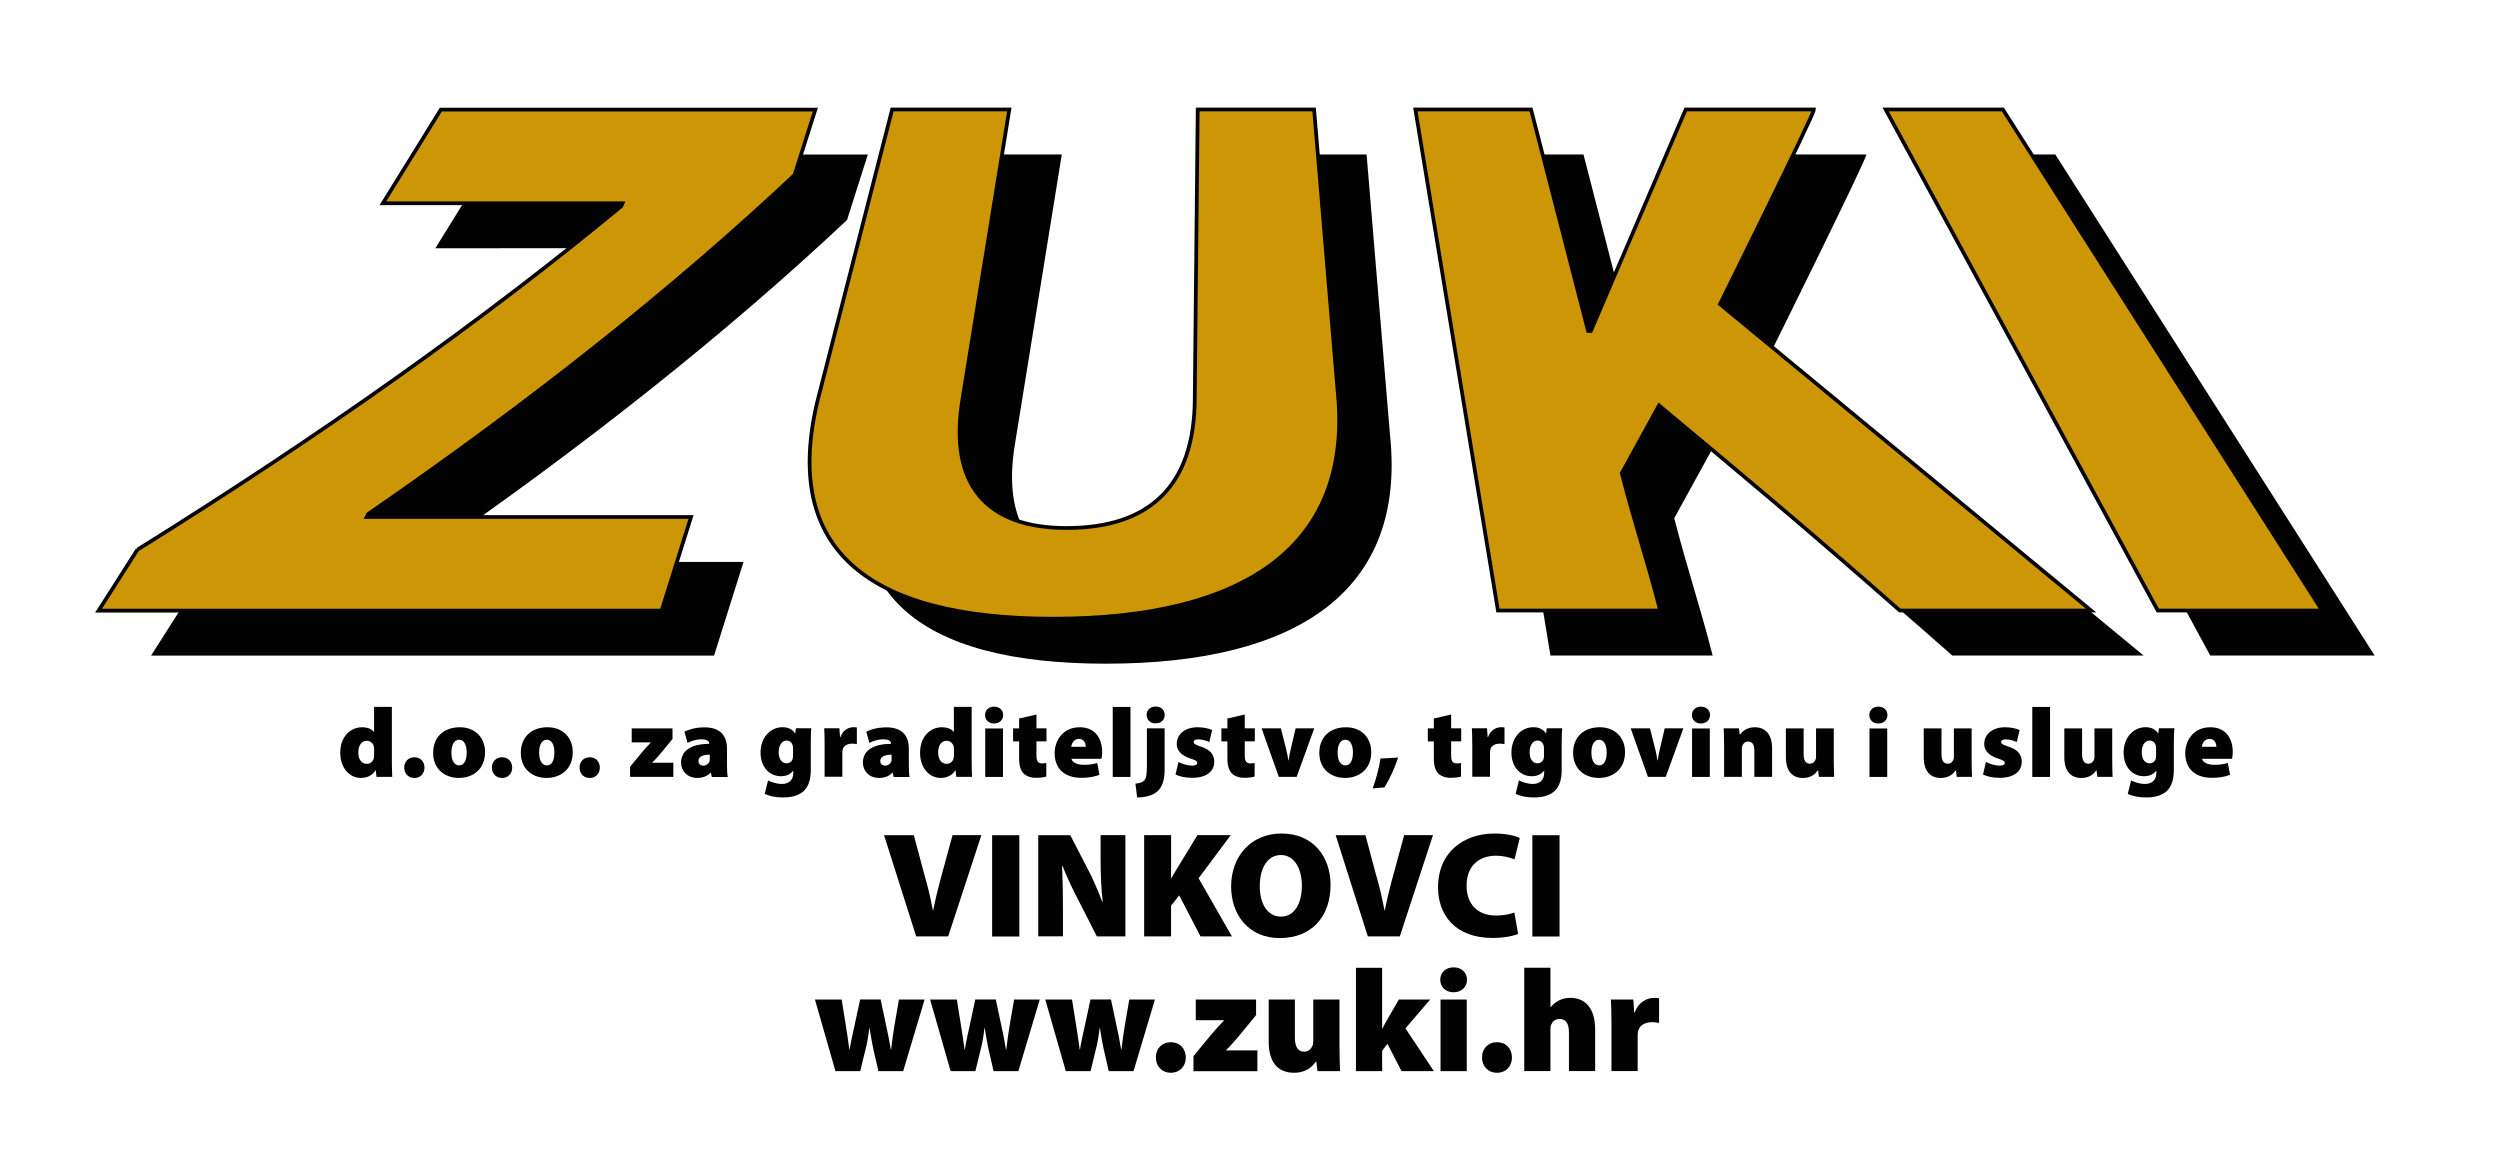 <?xml version="1.0" encoding="UTF-8" standalone="no"?>
<!-- Created with Inkscape (http://www.inkscape.org/) -->

<svg
   version="1.1"
   id="svg1"
   width="889.333"
   height="409.333"
   viewBox="0 0 889.333 409.333"
   xmlns="http://www.w3.org/2000/svg"
   xmlns:svg="http://www.w3.org/2000/svg">
  <defs
     id="defs1">
    <clipPath
       clipPathUnits="userSpaceOnUse"
       id="clipPath2">
      <path
         d="M 0,307 H 667 V 0 H 0 Z"
         transform="translate(-50.66,-148.345)"
         id="path2" />
    </clipPath>
    <clipPath
       clipPathUnits="userSpaceOnUse"
       id="clipPath4">
      <path
         d="M 0,307 H 667 V 0 H 0 Z"
         transform="translate(-283.286,-265.792)"
         id="path4" />
    </clipPath>
    <clipPath
       clipPathUnits="userSpaceOnUse"
       id="clipPath6">
      <path
         d="M 0,307 H 667 V 0 H 0 Z"
         transform="translate(-463.748,-265.792)"
         id="path6" />
    </clipPath>
    <clipPath
       clipPathUnits="userSpaceOnUse"
       id="clipPath8">
      <path
         d="M 0,307 H 667 V 0 H 0 Z"
         transform="translate(-548.358,-265.792)"
         id="path8" />
    </clipPath>
    <clipPath
       clipPathUnits="userSpaceOnUse"
       id="clipPath10">
      <path
         d="M 0,307 H 667 V 0 H 0 Z"
         transform="translate(-36.66,-160.345)"
         id="path10" />
    </clipPath>
    <clipPath
       clipPathUnits="userSpaceOnUse"
       id="clipPath12">
      <path
         d="M 0,307 H 667 V 0 H 0 Z"
         transform="translate(-269.286,-277.792)"
         id="path12" />
    </clipPath>
    <clipPath
       clipPathUnits="userSpaceOnUse"
       id="clipPath14">
      <path
         d="M 0,307 H 667 V 0 H 0 Z"
         transform="translate(-449.748,-277.792)"
         id="path14" />
    </clipPath>
    <clipPath
       clipPathUnits="userSpaceOnUse"
       id="clipPath16">
      <path
         d="M 0,307 H 667 V 0 H 0 Z"
         transform="translate(-534.358,-277.792)"
         id="path16" />
    </clipPath>
    <clipPath
       clipPathUnits="userSpaceOnUse"
       id="clipPath18">
      <path
         d="M 0,307 H 667 V 0 H 0 Z"
         transform="translate(-99.813,-107.105)"
         id="path18" />
    </clipPath>
    <clipPath
       clipPathUnits="userSpaceOnUse"
       id="clipPath20">
      <path
         d="M 0,307 H 667 V 0 H 0 Z"
         transform="translate(-107.846,-102.205)"
         id="path20" />
    </clipPath>
    <clipPath
       clipPathUnits="userSpaceOnUse"
       id="clipPath22">
      <path
         d="M 0,307 H 667 V 0 H 0 Z"
         transform="translate(-120.44,-106.215)"
         id="path22" />
    </clipPath>
    <clipPath
       clipPathUnits="userSpaceOnUse"
       id="clipPath24">
      <path
         d="M 0,307 H 667 V 0 H 0 Z"
         transform="translate(-131.242,-102.205)"
         id="path24" />
    </clipPath>
    <clipPath
       clipPathUnits="userSpaceOnUse"
       id="clipPath26">
      <path
         d="M 0,307 H 667 V 0 H 0 Z"
         transform="translate(-143.837,-106.215)"
         id="path26" />
    </clipPath>
    <clipPath
       clipPathUnits="userSpaceOnUse"
       id="clipPath28">
      <path
         d="M 0,307 H 667 V 0 H 0 Z"
         transform="translate(-154.627,-102.205)"
         id="path28" />
    </clipPath>
    <clipPath
       clipPathUnits="userSpaceOnUse"
       id="clipPath30">
      <path
         d="M 0,307 H 667 V 0 H 0 Z"
         transform="translate(-168.111,-102.443)"
         id="path30" />
    </clipPath>
    <clipPath
       clipPathUnits="userSpaceOnUse"
       id="clipPath32">
      <path
         d="M 0,307 H 667 V 0 H 0 Z"
         transform="translate(-189.365,-105.651)"
         id="path32" />
    </clipPath>
    <clipPath
       clipPathUnits="userSpaceOnUse"
       id="clipPath34">
      <path
         d="M 0,307 H 667 V 0 H 0 Z"
         transform="translate(-211.584,-107.343)"
         id="path34" />
    </clipPath>
    <clipPath
       clipPathUnits="userSpaceOnUse"
       id="clipPath36">
      <path
         d="M 0,307 H 667 V 0 H 0 Z"
         transform="translate(-220.005,-108.321)"
         id="path36" />
    </clipPath>
    <clipPath
       clipPathUnits="userSpaceOnUse"
       id="clipPath38">
      <path
         d="M 0,307 H 667 V 0 H 0 Z"
         transform="translate(-237.876,-105.651)"
         id="path38" />
    </clipPath>
    <clipPath
       clipPathUnits="userSpaceOnUse"
       id="clipPath40">
      <path
         d="M 0,307 H 667 V 0 H 0 Z"
         transform="translate(-254.506,-107.105)"
         id="path40" />
    </clipPath>
    <clipPath
       clipPathUnits="userSpaceOnUse"
       id="clipPath42">
      <path
         d="M 0,307 H 667 V 0 H 0 Z"
         id="path42" />
    </clipPath>
    <clipPath
       clipPathUnits="userSpaceOnUse"
       id="clipPath44">
      <path
         d="M 0,307 H 667 V 0 H 0 Z"
         transform="translate(-276.524,-116.366)"
         id="path44" />
    </clipPath>
    <clipPath
       clipPathUnits="userSpaceOnUse"
       id="clipPath46">
      <path
         d="M 0,307 H 667 V 0 H 0 Z"
         transform="translate(-289.683,-107.757)"
         id="path46" />
    </clipPath>
    <clipPath
       clipPathUnits="userSpaceOnUse"
       id="clipPath48">
      <path
         d="M 0,307 H 667 V 0 H 0 Z"
         id="path48" />
    </clipPath>
    <clipPath
       clipPathUnits="userSpaceOnUse"
       id="clipPath50">
      <path
         d="M 0,307 H 667 V 0 H 0 Z"
         transform="translate(-310.736,-116.266)"
         id="path50" />
    </clipPath>
    <clipPath
       clipPathUnits="userSpaceOnUse"
       id="clipPath52">
      <path
         d="M 0,307 H 667 V 0 H 0 Z"
         transform="translate(-314.42,-103.709)"
         id="path52" />
    </clipPath>
    <clipPath
       clipPathUnits="userSpaceOnUse"
       id="clipPath54">
      <path
         d="M 0,307 H 667 V 0 H 0 Z"
         transform="translate(-332.103,-116.366)"
         id="path54" />
    </clipPath>
    <clipPath
       clipPathUnits="userSpaceOnUse"
       id="clipPath56">
      <path
         d="M 0,307 H 667 V 0 H 0 Z"
         transform="translate(-341.74,-112.682)"
         id="path56" />
    </clipPath>
    <clipPath
       clipPathUnits="userSpaceOnUse"
       id="clipPath58">
      <path
         d="M 0,307 H 667 V 0 H 0 Z"
         transform="translate(-356.878,-106.215)"
         id="path58" />
    </clipPath>
    <clipPath
       clipPathUnits="userSpaceOnUse"
       id="clipPath60">
      <path
         d="M 0,307 H 667 V 0 H 0 Z"
         transform="translate(-366.239,-96.653)"
         id="path60" />
    </clipPath>
    <clipPath
       clipPathUnits="userSpaceOnUse"
       id="clipPath62">
      <path
         d="M 0,307 H 667 V 0 H 0 Z"
         transform="translate(-387.168,-116.366)"
         id="path62" />
    </clipPath>
    <clipPath
       clipPathUnits="userSpaceOnUse"
       id="clipPath64">
      <path
         d="M 0,307 H 667 V 0 H 0 Z"
         transform="translate(-392.794,-108.321)"
         id="path64" />
    </clipPath>
    <clipPath
       clipPathUnits="userSpaceOnUse"
       id="clipPath66">
      <path
         d="M 0,307 H 667 V 0 H 0 Z"
         transform="translate(-411.931,-107.343)"
         id="path66" />
    </clipPath>
    <clipPath
       clipPathUnits="userSpaceOnUse"
       id="clipPath68">
      <path
         d="M 0,307 H 667 V 0 H 0 Z"
         transform="translate(-424.588,-106.215)"
         id="path68" />
    </clipPath>
    <clipPath
       clipPathUnits="userSpaceOnUse"
       id="clipPath70">
      <path
         d="M 0,307 H 667 V 0 H 0 Z"
         transform="translate(-440.215,-112.682)"
         id="path70" />
    </clipPath>
    <clipPath
       clipPathUnits="userSpaceOnUse"
       id="clipPath72">
      <path
         d="M 0,307 H 667 V 0 H 0 Z"
         id="path72" />
    </clipPath>
    <clipPath
       clipPathUnits="userSpaceOnUse"
       id="clipPath74">
      <path
         d="M 0,307 H 667 V 0 H 0 Z"
         transform="translate(-459.978,-108.283)"
         id="path74" />
    </clipPath>
    <clipPath
       clipPathUnits="userSpaceOnUse"
       id="clipPath76">
      <path
         d="M 0,307 H 667 V 0 H 0 Z"
         transform="translate(-489.252,-104.16)"
         id="path76" />
    </clipPath>
    <clipPath
       clipPathUnits="userSpaceOnUse"
       id="clipPath78">
      <path
         d="M 0,307 H 667 V 0 H 0 Z"
         id="path78" />
    </clipPath>
    <clipPath
       clipPathUnits="userSpaceOnUse"
       id="clipPath80">
      <path
         d="M 0,307 H 667 V 0 H 0 Z"
         transform="translate(-526.033,-104.16)"
         id="path80" />
    </clipPath>
    <clipPath
       clipPathUnits="userSpaceOnUse"
       id="clipPath82">
      <path
         d="M 0,307 H 667 V 0 H 0 Z"
         transform="translate(-529.855,-103.709)"
         id="path82" />
    </clipPath>
    <clipPath
       clipPathUnits="userSpaceOnUse"
       id="clipPath84">
      <path
         d="M 0,307 H 667 V 0 H 0 Z"
         id="path84" />
    </clipPath>
    <clipPath
       clipPathUnits="userSpaceOnUse"
       id="clipPath86">
      <path
         d="M 0,307 H 667 V 0 H 0 Z"
         transform="translate(-563.541,-104.16)"
         id="path86" />
    </clipPath>
    <clipPath
       clipPathUnits="userSpaceOnUse"
       id="clipPath88">
      <path
         d="M 0,307 H 667 V 0 H 0 Z"
         transform="translate(-575.245,-107.343)"
         id="path88" />
    </clipPath>
    <clipPath
       clipPathUnits="userSpaceOnUse"
       id="clipPath90">
      <path
         d="M 0,307 H 667 V 0 H 0 Z"
         transform="translate(-591.324,-107.757)"
         id="path90" />
    </clipPath>
    <clipPath
       clipPathUnits="userSpaceOnUse"
       id="clipPath92">
      <path
         d="M 0,307 H 667 V 0 H 0 Z"
         transform="translate(-244.442,-57.153)"
         id="path92" />
    </clipPath>
    <clipPath
       clipPathUnits="userSpaceOnUse"
       id="clipPath94">
      <path
         d="M 0,307 H 667 V 0 H 0 Z"
         id="path94" />
    </clipPath>
    <clipPath
       clipPathUnits="userSpaceOnUse"
       id="clipPath96">
      <path
         d="M 0,307 H 667 V 0 H 0 Z"
         transform="translate(-277,-57.153)"
         id="path96" />
    </clipPath>
    <clipPath
       clipPathUnits="userSpaceOnUse"
       id="clipPath98">
      <path
         d="M 0,307 H 667 V 0 H 0 Z"
         transform="translate(-305.272,-84.184)"
         id="path98" />
    </clipPath>
    <clipPath
       clipPathUnits="userSpaceOnUse"
       id="clipPath100">
      <path
         d="M 0,307 H 667 V 0 H 0 Z"
         transform="translate(-336.113,-70.625)"
         id="path100" />
    </clipPath>
    <clipPath
       clipPathUnits="userSpaceOnUse"
       id="clipPath102">
      <path
         d="M 0,307 H 667 V 0 H 0 Z"
         transform="translate(-364.936,-57.153)"
         id="path102" />
    </clipPath>
    <clipPath
       clipPathUnits="userSpaceOnUse"
       id="clipPath104">
      <path
         d="M 0,307 H 667 V 0 H 0 Z"
         transform="translate(-405.038,-57.83)"
         id="path104" />
    </clipPath>
    <clipPath
       clipPathUnits="userSpaceOnUse"
       id="clipPath106">
      <path
         d="M 0,307 H 667 V 0 H 0 Z"
         id="path106" />
    </clipPath>
    <clipPath
       clipPathUnits="userSpaceOnUse"
       id="clipPath108">
      <path
         d="M 0,307 H 667 V 0 H 0 Z"
         transform="translate(-224.555,-40.335)"
         id="path108" />
    </clipPath>
    <clipPath
       clipPathUnits="userSpaceOnUse"
       id="clipPath110">
      <path
         d="M 0,307 H 667 V 0 H 0 Z"
         transform="translate(-255.283,-40.335)"
         id="path110" />
    </clipPath>
    <clipPath
       clipPathUnits="userSpaceOnUse"
       id="clipPath112">
      <path
         d="M 0,307 H 667 V 0 H 0 Z"
         transform="translate(-286.011,-40.335)"
         id="path112" />
    </clipPath>
    <clipPath
       clipPathUnits="userSpaceOnUse"
       id="clipPath114">
      <path
         d="M 0,307 H 667 V 0 H 0 Z"
         transform="translate(-308.38,-24.871)"
         id="path114" />
    </clipPath>
    <clipPath
       clipPathUnits="userSpaceOnUse"
       id="clipPath116">
      <path
         d="M 0,307 H 667 V 0 H 0 Z"
         transform="translate(-318.405,-25.222)"
         id="path116" />
    </clipPath>
    <clipPath
       clipPathUnits="userSpaceOnUse"
       id="clipPath118">
      <path
         d="M 0,307 H 667 V 0 H 0 Z"
         transform="translate(-357.379,-27.741)"
         id="path118" />
    </clipPath>
    <clipPath
       clipPathUnits="userSpaceOnUse"
       id="clipPath120">
      <path
         d="M 0,307 H 667 V 0 H 0 Z"
         transform="translate(-368.758,-32.566)"
         id="path120" />
    </clipPath>
    <clipPath
       clipPathUnits="userSpaceOnUse"
       id="clipPath122">
      <path
         d="M 0,307 H 667 V 0 H 0 Z"
         transform="translate(-384.335,-21.212)"
         id="path122" />
    </clipPath>
    <clipPath
       clipPathUnits="userSpaceOnUse"
       id="clipPath124">
      <path
         d="M 0,307 H 667 V 0 H 0 Z"
         transform="translate(-395.401,-24.871)"
         id="path124" />
    </clipPath>
    <clipPath
       clipPathUnits="userSpaceOnUse"
       id="clipPath126">
      <path
         d="M 0,307 H 667 V 0 H 0 Z"
         transform="translate(-406.667,-48.807)"
         id="path126" />
    </clipPath>
    <clipPath
       clipPathUnits="userSpaceOnUse"
       id="clipPath128">
      <path
         d="M 0,307 H 667 V 0 H 0 Z"
         transform="translate(-429.939,-33.882)"
         id="path128" />
    </clipPath>
  </defs>
  <g
     id="layer-MC0">
    <path
       id="path1"
       d="m 0,0 c 49.081,30.552 92.12,61.104 129.118,91.656 0.116,0.265 0.232,0.529 0.349,0.794 H 65.512 c 5.156,8.332 10.312,16.665 15.469,24.997 h 99.938 c -1.848,-5.82 -3.696,-11.639 -5.544,-17.459 C 143.282,69.833 105.355,39.678 61.595,9.523 61.46,9.259 61.324,8.994 61.189,8.729 h 86.559 c -2.62,-8.332 -5.241,-16.664 -7.861,-24.996 H -10.367 C -6.912,-10.845 -3.456,-5.423 0,0"
       style="fill:#020203;fill-opacity:1;fill-rule:nonzero;stroke:none"
       transform="matrix(1.333,0,0,-1.333,67.546,211.541)"
       clip-path="url(#clipPath2)" />
    <path
       id="path3"
       d="m 0,0 c -4.149,-25.658 -8.299,-51.317 -12.448,-76.975 -3.933,-23.013 6.205,-34.719 27.715,-34.718 22.047,0 34.198,11.11 34.226,34.718 0.261,25.658 0.522,51.317 0.783,76.975 10.355,0 20.71,0 31.065,0 2.086,-24.997 4.173,-49.994 6.26,-74.992 4.324,-41.264 -24.384,-60.904 -75.871,-60.904 -49.691,0 -73.851,18.648 -62.094,61.301 C -44,-49.73 -37.635,-24.865 -31.27,0 Z"
       style="fill:#020203;fill-opacity:1;fill-rule:nonzero;stroke:none"
       transform="matrix(1.333,0,0,-1.333,377.715,54.945)"
       clip-path="url(#clipPath4)" />
    <path
       id="path5"
       d="m 0,0 h 34.216 c -0.059,-1.549 -25.07,-51.938 -25.07,-51.938 1.296,-1.024 99.031,-81.776 99.031,-81.776 H 57.137 C 33.163,-112.585 15.04,-97.43 -7.124,-78.983 l -9.938,-18.086 c 3.751,-14.549 6.502,-22.097 10.253,-36.645 H -50.107 C -57.453,-89.143 -64.798,-44.571 -72.143,0 h 30.86 c 5.08,-19.707 10.161,-39.413 15.242,-59.12 0.241,0 0.481,0 0.722,0 z"
       style="fill:#020203;fill-opacity:1;fill-rule:nonzero;stroke:none"
       transform="matrix(1.333,0,0,-1.333,618.33,54.945)"
       clip-path="url(#clipPath6)" />
    <path
       id="path7"
       d="M 0,0 C 28.406,-44.571 56.811,-89.143 85.217,-133.714 H 41.347 C 17.142,-89.143 -7.062,-44.571 -31.267,0 Z"
       style="fill:#020203;fill-opacity:1;fill-rule:nonzero;stroke:none"
       transform="matrix(1.333,0,0,-1.333,731.143,54.945)"
       clip-path="url(#clipPath8)" />
    <path
       id="path9"
       d="m 0,0 c 49.081,30.552 92.12,61.104 129.118,91.656 0.116,0.265 0.232,0.529 0.349,0.794 H 65.512 c 5.156,8.332 10.312,16.665 15.469,24.997 h 99.938 c -1.848,-5.82 -3.696,-11.639 -5.544,-17.459 C 143.282,69.833 105.355,39.678 61.595,9.523 61.46,9.259 61.324,8.994 61.189,8.729 h 86.559 c -2.62,-8.332 -5.241,-16.664 -7.861,-24.996 H -10.367 C -6.912,-10.845 -3.456,-5.423 0,0"
       style="fill:#cc9606;fill-opacity:1;fill-rule:nonzero;stroke:#020203;stroke-width:1;stroke-linecap:butt;stroke-linejoin:miter;stroke-miterlimit:10;stroke-dasharray:none;stroke-opacity:1"
       transform="matrix(1.333,0,0,-1.333,48.88,195.541)"
       clip-path="url(#clipPath10)" />
    <path
       id="path11"
       d="m 0,0 c -4.149,-25.658 -8.299,-51.317 -12.448,-76.975 -3.933,-23.013 6.205,-34.719 27.715,-34.718 22.047,0 34.198,11.11 34.226,34.718 0.261,25.658 0.522,51.317 0.783,76.975 10.355,0 20.71,0 31.065,0 2.086,-24.997 4.173,-49.994 6.26,-74.992 4.324,-41.264 -24.384,-60.904 -75.871,-60.904 -49.691,0 -73.851,18.648 -62.094,61.301 C -44,-49.73 -37.635,-24.865 -31.27,0 Z"
       style="fill:#cc9606;fill-opacity:1;fill-rule:nonzero;stroke:#020203;stroke-width:1;stroke-linecap:butt;stroke-linejoin:miter;stroke-miterlimit:10;stroke-dasharray:none;stroke-opacity:1"
       transform="matrix(1.333,0,0,-1.333,359.048,38.945)"
       clip-path="url(#clipPath12)" />
    <path
       id="path13"
       d="m 0,0 h 34.216 c -0.059,-1.549 -25.07,-51.938 -25.07,-51.938 1.296,-1.024 99.031,-81.776 99.031,-81.776 H 57.136 c -23.973,21.129 -42.096,36.284 -64.26,54.731 l -9.938,-18.086 c 3.751,-14.549 6.502,-22.097 10.253,-36.645 H -50.107 C -57.453,-89.143 -64.798,-44.571 -72.143,0 h 30.86 c 5.08,-19.707 10.161,-39.413 15.242,-59.12 0.241,0 0.481,0 0.722,0 z"
       style="fill:#cc9606;fill-opacity:1;fill-rule:nonzero;stroke:#020203;stroke-width:1;stroke-linecap:butt;stroke-linejoin:miter;stroke-miterlimit:10;stroke-dasharray:none;stroke-opacity:1"
       transform="matrix(1.333,0,0,-1.333,599.663,38.945)"
       clip-path="url(#clipPath14)" />
    <path
       id="path15"
       d="M 0,0 C 28.406,-44.571 56.811,-89.143 85.217,-133.714 H 41.347 C 17.142,-89.143 -7.062,-44.571 -31.267,0 Z"
       style="fill:#cc9606;fill-opacity:1;fill-rule:nonzero;stroke:#020203;stroke-width:1;stroke-linecap:butt;stroke-linejoin:miter;stroke-miterlimit:10;stroke-dasharray:none;stroke-opacity:1"
       transform="matrix(1.333,0,0,-1.333,712.477,38.945)"
       clip-path="url(#clipPath16)" />
    <path
       id="path17"
       d="m 0,0 c 0,0.188 0,0.388 -0.025,0.602 -0.188,0.889 -0.89,1.654 -1.892,1.654 -1.579,0 -2.294,-1.416 -2.294,-3.133 0,-1.968 0.978,-3.02 2.294,-3.02 0.952,0 1.679,0.689 1.842,1.554 C -0.025,-2.08 0,-1.767 0,-1.479 Z M 4.737,11.316 V -3.258 c 0,-1.604 0.05,-3.234 0.1,-4.111 H 0.627 L 0.439,-5.602 H 0.388 c -0.864,-1.478 -2.418,-2.055 -3.922,-2.055 -2.995,0 -5.501,2.607 -5.501,6.68 -0.026,4.336 2.731,6.842 5.789,6.842 1.416,0 2.607,-0.426 3.183,-1.241 h 0.05 v 6.68 h 4.75 z"
       style="fill:#020203;fill-opacity:1;fill-rule:nonzero;stroke:none"
       transform="matrix(1.333,0,0,-1.333,133.083,266.527)"
       clip-path="url(#clipPath18)" />
    <path
       id="path19"
       d="M 0,0 C 0,1.629 1.128,2.757 2.707,2.757 4.286,2.757 5.389,1.654 5.414,0 5.414,-1.604 4.311,-2.77 2.707,-2.77 1.103,-2.77 0,-1.604 0,0"
       style="fill:#020203;fill-opacity:1;fill-rule:nonzero;stroke:none"
       transform="matrix(1.333,0,0,-1.333,143.794,273.06)"
       clip-path="url(#clipPath20)" />
    <path
       id="path21"
       d="m 0,0 c 0,-1.917 0.627,-3.421 2.105,-3.421 1.266,0 1.968,1.341 1.968,3.421 0,1.792 -0.577,3.421 -2.005,3.421 C 0.526,3.421 0,1.704 0,0 m 8.973,0.125 c 0,-4.712 -3.371,-6.892 -6.993,-6.892 -3.872,0 -6.867,2.469 -6.867,6.679 0,4.111 2.706,6.843 7.13,6.843 4.048,0 6.73,-2.732 6.73,-6.63"
       style="fill:#020203;fill-opacity:1;fill-rule:nonzero;stroke:none"
       transform="matrix(1.333,0,0,-1.333,160.587,267.713)"
       clip-path="url(#clipPath22)" />
    <path
       id="path23"
       d="M 0,0 C 0,1.629 1.128,2.757 2.707,2.757 4.286,2.757 5.389,1.654 5.414,0 5.414,-1.604 4.311,-2.77 2.707,-2.77 1.103,-2.77 0,-1.604 0,0"
       style="fill:#020203;fill-opacity:1;fill-rule:nonzero;stroke:none"
       transform="matrix(1.333,0,0,-1.333,174.99,273.06)"
       clip-path="url(#clipPath24)" />
    <path
       id="path25"
       d="m 0,0 c 0,-1.917 0.627,-3.421 2.105,-3.421 1.266,0 1.968,1.341 1.968,3.421 0,1.792 -0.577,3.421 -2.005,3.421 C 0.526,3.421 0,1.704 0,0 m 8.973,0.125 c 0,-4.712 -3.371,-6.892 -6.993,-6.892 -3.872,0 -6.867,2.469 -6.867,6.679 0,4.111 2.706,6.843 7.13,6.843 4.048,0 6.73,-2.732 6.73,-6.63"
       style="fill:#020203;fill-opacity:1;fill-rule:nonzero;stroke:none"
       transform="matrix(1.333,0,0,-1.333,191.783,267.713)"
       clip-path="url(#clipPath26)" />
    <path
       id="path27"
       d="M 0,0 C 0,1.629 1.128,2.757 2.707,2.757 4.286,2.757 5.389,1.654 5.414,0 5.414,-1.604 4.311,-2.77 2.707,-2.77 1.103,-2.77 0,-1.604 0,0"
       style="fill:#020203;fill-opacity:1;fill-rule:nonzero;stroke:none"
       transform="matrix(1.333,0,0,-1.333,206.169,273.06)"
       clip-path="url(#clipPath28)" />
    <path
       id="path29"
       d="M 0,0 3.321,4.023 C 4.11,4.938 4.712,5.602 5.501,6.416 V 6.492 H 0.426 v 3.734 h 10.89 V 7.406 L 8.208,3.622 C 7.444,2.732 6.705,1.855 5.89,1.09 V 1.053 h 5.652 v -3.76 H -0.013 V 0 Z"
       style="fill:#020203;fill-opacity:1;fill-rule:nonzero;stroke:none"
       transform="matrix(1.333,0,0,-1.333,224.148,272.742)"
       clip-path="url(#clipPath30)" />
    <path
       id="path31"
       d="m 0,0 c -1.917,0 -3.02,-0.551 -3.02,-1.679 0,-0.815 0.551,-1.241 1.341,-1.241 0.689,0 1.416,0.476 1.629,1.178 C 0,-1.529 0,-1.291 0,-1.053 Z M 0.551,-5.915 0.288,-4.787 H 0.213 c -0.915,-1.028 -2.206,-1.416 -3.609,-1.416 -2.632,0 -4.261,1.917 -4.261,4.073 0,3.471 3.108,5 7.494,5.025 v 0.1 c 0,0.526 -0.388,1.103 -2.105,1.103 -1.366,0 -2.82,-0.476 -3.66,-0.978 l -0.839,3.021 c 0.839,0.426 2.682,1.153 5.363,1.153 4.449,0 6.003,-2.469 6.003,-5.715 v -4.374 c 0,-1.29 0.05,-2.506 0.213,-3.158 H 0.551 Z"
       style="fill:#020203;fill-opacity:1;fill-rule:nonzero;stroke:none"
       transform="matrix(1.333,0,0,-1.333,252.487,268.465)"
       clip-path="url(#clipPath32)" />
    <path
       id="path33"
       d="m 0,0 c 0,0.188 -0.025,0.426 -0.05,0.602 -0.213,0.914 -0.815,1.478 -1.679,1.478 -1.128,0 -2.106,-1.103 -2.106,-3.158 0,-1.679 0.79,-2.92 2.106,-2.92 0.864,0 1.503,0.577 1.654,1.291 C 0,-2.444 0,-2.018 0,-1.729 Z M 4.862,5.339 C 4.787,4.549 4.737,3.421 4.737,1.341 v -7.056 c 0,-2.293 -0.451,-4.423 -2.005,-5.789 -1.504,-1.266 -3.471,-1.604 -5.476,-1.604 -1.793,0 -3.61,0.338 -4.813,0.977 l 0.89,3.584 c 0.79,-0.451 2.268,-0.952 3.735,-0.952 1.679,0 2.995,0.915 2.995,2.92 v 0.576 h -0.05 c -0.79,-1.002 -1.943,-1.441 -3.234,-1.441 -3.158,0 -5.451,2.532 -5.451,6.291 0,4.073 2.632,6.792 5.865,6.792 1.579,0 2.657,-0.601 3.346,-1.654 h 0.05 l 0.163,1.366 h 4.11 z"
       style="fill:#020203;fill-opacity:1;fill-rule:nonzero;stroke:none"
       transform="matrix(1.333,0,0,-1.333,282.112,266.209)"
       clip-path="url(#clipPath34)" />
    <path
       id="path35"
       d="M 0,0 C 0,2.055 -0.05,3.283 -0.1,4.374 H 3.948 L 4.11,2.03 h 0.101 c 0.689,1.98 2.343,2.632 3.446,2.632 0.426,0 0.601,0 0.952,-0.075 V 0.138 C 8.271,0.213 7.895,0.276 7.394,0.276 6.003,0.276 5.05,-0.301 4.812,-1.353 4.762,-1.592 4.737,-1.855 4.737,-2.168 v -6.391 l -4.737,0 z"
       style="fill:#020203;fill-opacity:1;fill-rule:nonzero;stroke:none"
       transform="matrix(1.333,0,0,-1.333,293.341,264.906)"
       clip-path="url(#clipPath36)" />
    <path
       id="path37"
       d="m 0,0 c -1.917,0 -3.02,-0.551 -3.02,-1.679 0,-0.815 0.551,-1.241 1.341,-1.241 0.689,0 1.416,0.476 1.629,1.178 C 0,-1.529 0,-1.291 0,-1.053 Z M 0.551,-5.915 0.288,-4.787 H 0.213 c -0.915,-1.028 -2.206,-1.416 -3.609,-1.416 -2.632,0 -4.261,1.917 -4.261,4.073 0,3.471 3.108,5 7.494,5.025 v 0.1 c 0,0.526 -0.388,1.103 -2.105,1.103 -1.366,0 -2.82,-0.476 -3.66,-0.978 l -0.839,3.021 c 0.839,0.426 2.682,1.153 5.363,1.153 4.449,0 6.003,-2.469 6.003,-5.715 v -4.374 c 0,-1.29 0.05,-2.506 0.213,-3.158 H 0.551 Z"
       style="fill:#020203;fill-opacity:1;fill-rule:nonzero;stroke:none"
       transform="matrix(1.333,0,0,-1.333,317.168,268.465)"
       clip-path="url(#clipPath38)" />
    <path
       id="path39"
       d="m 0,0 c 0,0.188 0,0.388 -0.025,0.602 -0.188,0.889 -0.89,1.654 -1.892,1.654 -1.579,0 -2.294,-1.416 -2.294,-3.133 0,-1.968 0.978,-3.02 2.294,-3.02 0.952,0 1.679,0.689 1.842,1.554 C -0.025,-2.08 0,-1.767 0,-1.479 Z M 4.737,11.316 V -3.258 c 0,-1.604 0.05,-3.234 0.1,-4.111 H 0.627 L 0.439,-5.602 H 0.388 c -0.864,-1.478 -2.418,-2.055 -3.922,-2.055 -2.995,0 -5.501,2.607 -5.501,6.68 -0.026,4.336 2.731,6.842 5.789,6.842 1.416,0 2.607,-0.426 3.183,-1.241 h 0.05 v 6.68 h 4.75 z"
       style="fill:#020203;fill-opacity:1;fill-rule:nonzero;stroke:none"
       transform="matrix(1.333,0,0,-1.333,339.341,266.527)"
       clip-path="url(#clipPath40)" />
    <path
       id="path41"
       d="m 262.927,112.682 h 4.737 V 99.737 h -4.737 z m 4.787,3.584 c 0,-1.266 -0.952,-2.268 -2.444,-2.268 -1.478,0 -2.393,1.002 -2.393,2.268 0,1.291 0.952,2.23 2.418,2.23 1.467,0 2.394,-0.952 2.419,-2.23"
       style="fill:#020203;fill-opacity:1;fill-rule:nonzero;stroke:none"
       transform="matrix(1.333,0,0,-1.333,0,409.333)"
       clip-path="url(#clipPath42)" />
    <path
       id="path43"
       d="M 0,0 V -3.684 H 2.682 V -7.156 H 0 v -3.709 c 0,-1.554 0.363,-2.181 1.504,-2.181 0.501,0 0.864,0.05 1.128,0.101 v -3.61 c -0.552,-0.188 -1.604,-0.338 -2.82,-0.338 -1.391,0 -2.556,0.476 -3.233,1.153 -0.79,0.789 -1.203,2.08 -1.203,4.048 v 4.524 h -1.604 v 3.471 h 1.604 v 2.632 z"
       style="fill:#020203;fill-opacity:1;fill-rule:nonzero;stroke:none"
       transform="matrix(1.333,0,0,-1.333,368.699,254.179)"
       clip-path="url(#clipPath44)" />
    <path
       id="path45"
       d="m 0,0 c 0,0.739 -0.338,2.105 -1.842,2.105 -1.391,0 -1.943,-1.29 -2.03,-2.105 z m -3.81,-3.208 c 0.163,-1.028 1.655,-1.604 3.321,-1.604 1.241,0 2.394,0.125 3.547,0.501 l 0.601,-3.158 c -1.554,-0.627 -3.233,-0.815 -4.837,-0.815 -4.549,0 -7.131,2.494 -7.131,6.605 0,3.032 1.943,6.892 6.705,6.892 4.186,0 5.978,-3.083 5.978,-6.629 0,-0.79 -0.101,-1.479 -0.188,-1.792 z"
       style="fill:#020203;fill-opacity:1;fill-rule:nonzero;stroke:none"
       transform="matrix(1.333,0,0,-1.333,386.243,265.658)"
       clip-path="url(#clipPath46)" />
    <path
       id="path47"
       d="m 296.951,118.421 h 4.737 V 99.736 h -4.737 z"
       style="fill:#020203;fill-opacity:1;fill-rule:nonzero;stroke:none"
       transform="matrix(1.333,0,0,-1.333,0,409.333)"
       clip-path="url(#clipPath48)" />
    <path
       id="path49"
       d="m 0,0 c 0.025,-1.266 -0.915,-2.268 -2.444,-2.268 -1.441,0 -2.368,1.002 -2.368,2.268 0,1.291 0.952,2.231 2.418,2.231 C -0.927,2.231 0,1.278 0,0 m -7.807,-18.347 c 1.027,0.101 1.817,0.314 2.293,0.79 0.551,0.551 0.764,1.604 0.764,3.947 v 10.026 h 4.737 v -11.028 c 0,-2.945 -0.714,-4.687 -1.917,-5.79 -1.266,-1.103 -3.208,-1.629 -5.426,-1.629 z"
       style="fill:#020203;fill-opacity:1;fill-rule:nonzero;stroke:none"
       transform="matrix(1.333,0,0,-1.333,414.315,254.312)"
       clip-path="url(#clipPath50)" />
    <path
       id="path51"
       d="M 0,0 C 0.739,-0.451 2.419,-0.977 3.609,-0.977 4.612,-0.977 5,-0.739 5,-0.263 5,0.213 4.712,0.426 3.321,0.865 c -2.845,0.889 -3.81,2.443 -3.785,3.947 0,2.582 2.181,4.449 5.577,4.449 1.604,0 3.02,-0.338 3.872,-0.739 L 8.221,5.313 C 7.619,5.602 6.404,6.028 5.351,6.028 4.537,6.028 4.06,5.815 4.06,5.288 4.06,4.862 4.486,4.599 6.003,4.098 8.559,3.258 9.524,1.942 9.549,0.075 c 0,-2.469 -1.917,-4.311 -5.915,-4.311 -1.792,0 -3.396,0.364 -4.424,0.89 z"
       style="fill:#020203;fill-opacity:1;fill-rule:nonzero;stroke:none"
       transform="matrix(1.333,0,0,-1.333,419.227,271.055)"
       clip-path="url(#clipPath52)" />
    <path
       id="path53"
       d="M 0,0 V -3.684 H 2.682 V -7.156 H 0 v -3.709 c 0,-1.554 0.363,-2.181 1.504,-2.181 0.501,0 0.865,0.05 1.128,0.101 v -3.61 c -0.552,-0.188 -1.604,-0.338 -2.82,-0.338 -1.391,0 -2.556,0.476 -3.233,1.153 -0.79,0.789 -1.216,2.08 -1.216,4.048 v 4.524 h -1.604 v 3.471 h 1.604 v 2.632 z"
       style="fill:#020203;fill-opacity:1;fill-rule:nonzero;stroke:none"
       transform="matrix(1.333,0,0,-1.333,442.804,254.179)"
       clip-path="url(#clipPath54)" />
    <path
       id="path55"
       d="m 0,0 1.391,-5.501 c 0.263,-1.028 0.451,-2.031 0.602,-3.058 h 0.075 c 0.15,1.052 0.313,1.98 0.576,3.058 L 3.935,0 H 8.91 L 4.211,-12.945 H -0.551 L -5.151,0 Z"
       style="fill:#020203;fill-opacity:1;fill-rule:nonzero;stroke:none"
       transform="matrix(1.333,0,0,-1.333,455.653,259.091)"
       clip-path="url(#clipPath56)" />
    <path
       id="path57"
       d="m 0,0 c 0,-1.917 0.627,-3.421 2.105,-3.421 1.266,0 1.98,1.341 1.98,3.421 0,1.792 -0.576,3.421 -2.005,3.421 C 0.526,3.421 0,1.704 0,0 m 8.973,0.125 c 0,-4.712 -3.371,-6.892 -6.993,-6.892 -3.872,0 -6.867,2.469 -6.867,6.679 0,4.111 2.706,6.843 7.13,6.843 4.035,0 6.73,-2.732 6.73,-6.63"
       style="fill:#020203;fill-opacity:1;fill-rule:nonzero;stroke:none"
       transform="matrix(1.333,0,0,-1.333,475.838,267.713)"
       clip-path="url(#clipPath58)" />
    <path
       id="path59"
       d="M 0,0 C 0.952,2.657 1.654,5.364 2.08,7.97 L 6.792,8.233 C 5.815,5.364 4.612,2.657 3.133,0.263 Z"
       style="fill:#020203;fill-opacity:1;fill-rule:nonzero;stroke:none"
       transform="matrix(1.333,0,0,-1.333,488.319,280.462)"
       clip-path="url(#clipPath60)" />
    <path
       id="path61"
       d="M 0,0 V -3.684 H 2.682 V -7.156 H 0 v -3.709 c 0,-1.554 0.363,-2.181 1.504,-2.181 0.501,0 0.865,0.05 1.128,0.101 v -3.61 c -0.552,-0.188 -1.604,-0.338 -2.82,-0.338 -1.391,0 -2.556,0.476 -3.233,1.153 -0.79,0.789 -1.203,2.08 -1.203,4.048 v 4.524 h -1.604 v 3.471 h 1.604 v 2.632 z"
       style="fill:#020203;fill-opacity:1;fill-rule:nonzero;stroke:none"
       transform="matrix(1.333,0,0,-1.333,516.223,254.179)"
       clip-path="url(#clipPath62)" />
    <path
       id="path63"
       d="M 0,0 C 0,2.055 -0.05,3.283 -0.1,4.374 H 3.948 L 4.11,2.03 h 0.101 c 0.689,1.98 2.343,2.632 3.446,2.632 0.426,0 0.602,0 0.952,-0.075 V 0.138 C 8.271,0.213 7.895,0.276 7.406,0.276 6.015,0.276 5.063,-0.301 4.825,-1.353 4.775,-1.592 4.75,-1.855 4.75,-2.168 V -8.559 H 0.013 l 0,8.559 z"
       style="fill:#020203;fill-opacity:1;fill-rule:nonzero;stroke:none"
       transform="matrix(1.333,0,0,-1.333,523.726,264.906)"
       clip-path="url(#clipPath64)" />
    <path
       id="path65"
       d="m 0,0 c 0,0.188 -0.025,0.426 -0.05,0.602 -0.213,0.914 -0.815,1.478 -1.679,1.478 -1.128,0 -2.106,-1.103 -2.106,-3.158 0,-1.679 0.79,-2.92 2.106,-2.92 0.864,0 1.503,0.577 1.654,1.291 C 0,-2.444 0,-2.018 0,-1.729 Z M 4.862,5.339 C 4.787,4.549 4.725,3.421 4.725,1.341 v -7.056 c 0,-2.293 -0.452,-4.423 -2.006,-5.789 -1.503,-1.266 -3.471,-1.604 -5.476,-1.604 -1.792,0 -3.609,0.338 -4.812,0.977 l 0.89,3.584 c 0.789,-0.451 2.268,-0.952 3.734,-0.952 1.679,0 2.995,0.915 2.995,2.92 v 0.576 H 0 c -0.789,-1.002 -1.942,-1.441 -3.233,-1.441 -3.158,0 -5.452,2.532 -5.452,6.291 0,4.073 2.632,6.792 5.865,6.792 1.579,0 2.657,-0.601 3.346,-1.654 h 0.051 l 0.162,1.366 h 4.123 z"
       style="fill:#020203;fill-opacity:1;fill-rule:nonzero;stroke:none"
       transform="matrix(1.333,0,0,-1.333,549.241,266.209)"
       clip-path="url(#clipPath66)" />
    <path
       id="path67"
       d="m 0,0 c 0,-1.917 0.627,-3.421 2.105,-3.421 1.266,0 1.968,1.341 1.968,3.421 0,1.792 -0.577,3.421 -2.005,3.421 C 0.526,3.421 0,1.704 0,0 m 8.973,0.125 c 0,-4.712 -3.371,-6.892 -6.993,-6.892 -3.872,0 -6.867,2.469 -6.867,6.679 0,4.111 2.706,6.843 7.13,6.843 4.048,0 6.73,-2.732 6.73,-6.63"
       style="fill:#020203;fill-opacity:1;fill-rule:nonzero;stroke:none"
       transform="matrix(1.333,0,0,-1.333,566.117,267.713)"
       clip-path="url(#clipPath68)" />
    <path
       id="path69"
       d="m 0,0 1.391,-5.501 c 0.263,-1.028 0.451,-2.031 0.602,-3.058 h 0.075 c 0.15,1.052 0.313,1.98 0.576,3.058 L 3.935,0 H 8.91 L 4.211,-12.945 H -0.551 L -5.151,0 Z"
       style="fill:#020203;fill-opacity:1;fill-rule:nonzero;stroke:none"
       transform="matrix(1.333,0,0,-1.333,586.953,259.091)"
       clip-path="url(#clipPath70)" />
    <path
       id="path71"
       d="m 451.556,112.682 h 4.737 V 99.737 h -4.737 z m 4.8,3.584 c 0,-1.266 -0.953,-2.268 -2.444,-2.268 -1.479,0 -2.393,1.002 -2.393,2.268 0,1.291 0.952,2.23 2.418,2.23 1.466,0 2.394,-0.952 2.419,-2.23"
       style="fill:#020203;fill-opacity:1;fill-rule:nonzero;stroke:none"
       transform="matrix(1.333,0,0,-1.333,0,409.333)"
       clip-path="url(#clipPath72)" />
    <path
       id="path73"
       d="M 0,0 C 0,1.717 -0.05,3.208 -0.1,4.399 H 3.973 L 4.186,2.744 h 0.1 c 0.476,0.69 1.704,1.943 3.872,1.943 3.02,0 4.662,-2.055 4.662,-5.602 V -8.547 H 8.083 v 7.056 C 8.083,0.013 7.557,0.877 6.429,0.877 5.501,0.877 5.088,0.251 4.875,-0.251 4.775,-0.489 4.75,-0.852 4.75,-1.203 V -8.547 H 0.013 l 0,8.547 z"
       style="fill:#020203;fill-opacity:1;fill-rule:nonzero;stroke:none"
       transform="matrix(1.333,0,0,-1.333,613.303,264.956)"
       clip-path="url(#clipPath74)" />
    <path
       id="path75"
       d="m 0,0 c 0,-1.842 0.05,-3.321 0.1,-4.424 h -4.073 l -0.213,1.705 h -0.1 c -0.476,-0.715 -1.604,-2.006 -3.922,-2.006 -2.895,0 -4.574,1.868 -4.574,5.602 v 7.632 h 4.737 V 1.642 c 0,-1.655 0.551,-2.557 1.654,-2.557 0.89,0 1.341,0.602 1.529,1.103 0.1,0.188 0.125,0.426 0.125,0.689 V 8.509 H 0 Z"
       style="fill:#020203;fill-opacity:1;fill-rule:nonzero;stroke:none"
       transform="matrix(1.333,0,0,-1.333,652.336,270.453)"
       clip-path="url(#clipPath76)" />
    <path
       id="path77"
       d="m 498.901,112.682 h 4.737 V 99.737 h -4.737 z m 4.8,3.584 c 0,-1.266 -0.952,-2.268 -2.444,-2.268 -1.478,0 -2.393,1.002 -2.393,2.268 0,1.291 0.952,2.23 2.419,2.23 1.466,0 2.381,-0.952 2.418,-2.23"
       style="fill:#020203;fill-opacity:1;fill-rule:nonzero;stroke:none"
       transform="matrix(1.333,0,0,-1.333,0,409.333)"
       clip-path="url(#clipPath78)" />
    <path
       id="path79"
       d="m 0,0 c 0,-1.842 0.05,-3.321 0.1,-4.424 h -4.073 l -0.213,1.705 h -0.1 c -0.476,-0.715 -1.604,-2.006 -3.922,-2.006 -2.895,0 -4.575,1.868 -4.575,5.602 v 7.632 h 4.738 V 1.642 c 0,-1.655 0.551,-2.557 1.654,-2.557 0.889,0 1.341,0.602 1.529,1.103 0.1,0.188 0.125,0.426 0.125,0.689 V 8.509 H 0 Z"
       style="fill:#020203;fill-opacity:1;fill-rule:nonzero;stroke:none"
       transform="matrix(1.333,0,0,-1.333,701.377,270.453)"
       clip-path="url(#clipPath80)" />
    <path
       id="path81"
       d="M 0,0 C 0.739,-0.451 2.419,-0.977 3.609,-0.977 4.612,-0.977 5,-0.739 5,-0.263 5,0.213 4.712,0.426 3.321,0.865 c -2.845,0.889 -3.81,2.443 -3.785,3.947 0,2.582 2.181,4.449 5.577,4.449 1.604,0 3.033,-0.338 3.872,-0.739 L 8.221,5.313 C 7.619,5.602 6.404,6.028 5.351,6.028 4.537,6.028 4.06,5.815 4.06,5.288 4.06,4.862 4.486,4.599 6.003,4.098 8.559,3.258 9.524,1.942 9.549,0.075 c 0,-2.469 -1.917,-4.311 -5.915,-4.311 -1.792,0 -3.396,0.364 -4.423,0.89 z"
       style="fill:#020203;fill-opacity:1;fill-rule:nonzero;stroke:none"
       transform="matrix(1.333,0,0,-1.333,706.473,271.055)"
       clip-path="url(#clipPath82)" />
    <path
       id="path83"
       d="m 542.349,118.421 h 4.737 V 99.736 h -4.737 z"
       style="fill:#020203;fill-opacity:1;fill-rule:nonzero;stroke:none"
       transform="matrix(1.333,0,0,-1.333,0,409.333)"
       clip-path="url(#clipPath84)" />
    <path
       id="path85"
       d="m 0,0 c 0,-1.842 0.05,-3.321 0.1,-4.424 h -4.073 l -0.213,1.705 h -0.1 c -0.476,-0.715 -1.604,-2.006 -3.922,-2.006 -2.895,0 -4.575,1.868 -4.575,5.602 v 7.632 h 4.738 V 1.642 c 0,-1.655 0.551,-2.557 1.654,-2.557 0.889,0 1.341,0.602 1.529,1.103 0.1,0.188 0.125,0.426 0.125,0.689 V 8.509 H 0 Z"
       style="fill:#020203;fill-opacity:1;fill-rule:nonzero;stroke:none"
       transform="matrix(1.333,0,0,-1.333,751.388,270.453)"
       clip-path="url(#clipPath86)" />
    <path
       id="path87"
       d="m 0,0 c 0,0.188 -0.025,0.426 -0.05,0.602 -0.213,0.914 -0.815,1.478 -1.679,1.478 -1.128,0 -2.106,-1.103 -2.106,-3.158 0,-1.679 0.79,-2.92 2.106,-2.92 0.864,0 1.503,0.577 1.654,1.291 C 0,-2.444 0,-2.018 0,-1.729 Z M 4.875,5.339 C 4.8,4.549 4.737,3.421 4.737,1.341 v -7.056 c 0,-2.293 -0.451,-4.423 -2.005,-5.789 -1.504,-1.266 -3.471,-1.604 -5.476,-1.604 -1.792,0 -3.61,0.338 -4.813,0.977 l 0.89,3.584 c 0.79,-0.451 2.268,-0.952 3.735,-0.952 1.679,0 2.995,0.915 2.995,2.92 v 0.576 h -0.05 c -0.79,-1.002 -1.943,-1.441 -3.234,-1.441 -3.158,0 -5.451,2.532 -5.451,6.291 0,4.073 2.632,6.792 5.865,6.792 1.579,0 2.657,-0.601 3.346,-1.654 h 0.05 l 0.163,1.366 h 4.123 z"
       style="fill:#020203;fill-opacity:1;fill-rule:nonzero;stroke:none"
       transform="matrix(1.333,0,0,-1.333,766.994,266.209)"
       clip-path="url(#clipPath88)" />
    <path
       id="path89"
       d="m 0,0 c 0,0.739 -0.338,2.105 -1.842,2.105 -1.391,0 -1.943,-1.29 -2.03,-2.105 z m -3.81,-3.208 c 0.163,-1.028 1.655,-1.604 3.321,-1.604 1.241,0 2.394,0.125 3.547,0.501 l 0.601,-3.158 c -1.554,-0.627 -3.233,-0.815 -4.837,-0.815 -4.549,0 -7.131,2.494 -7.131,6.605 0,3.032 1.943,6.892 6.705,6.892 4.186,0 5.978,-3.083 5.978,-6.629 0,-0.79 -0.101,-1.479 -0.188,-1.792 z"
       style="fill:#020203;fill-opacity:1;fill-rule:nonzero;stroke:none"
       transform="matrix(1.333,0,0,-1.333,788.432,265.658)"
       clip-path="url(#clipPath90)" />
    <path
       id="path91"
       d="m 0,0 -8.584,27.031 h 7.945 L 2.206,16.404 C 3.083,13.397 3.81,10.426 4.449,6.943 h 0.075 c 0.677,3.333 1.441,6.454 2.243,9.348 L 9.7,27.044 h 7.694 L 8.534,0.013 H 0 Z"
       style="fill:#020203;fill-opacity:1;fill-rule:nonzero;stroke:none"
       transform="matrix(1.333,0,0,-1.333,325.923,333.129)"
       clip-path="url(#clipPath92)" />
    <path
       id="path93"
       d="m 272.025,57.153 h -7.256 v 27.031 h 7.256 z"
       style="fill:#020203;fill-opacity:1;fill-rule:nonzero;stroke:none"
       transform="matrix(1.333,0,0,-1.333,0,409.333)"
       clip-path="url(#clipPath94)" />
    <path
       id="path95"
       d="m 0,0 v 27.031 h 8.547 l 4.286,-8.296 c 1.478,-2.682 3.045,-6.291 4.248,-9.461 h 0.125 c -0.401,3.571 -0.564,7.343 -0.564,11.391 v 6.379 h 6.617 V 0.013 H 15.64 L 11.066,8.998 C 9.537,11.88 7.782,15.489 6.492,18.785 H 6.366 C 6.529,15.138 6.604,11.053 6.604,6.679 V 0.025 L 0,0.025 Z"
       style="fill:#020203;fill-opacity:1;fill-rule:nonzero;stroke:none"
       transform="matrix(1.333,0,0,-1.333,369.334,333.129)"
       clip-path="url(#clipPath96)" />
    <path
       id="path97"
       d="m 0,0 h 7.181 v -11.467 h 0.075 c 0.564,1.003 1.165,2.005 1.767,2.97 L 14.199,0 h 8.897 l -8.584,-11.504 8.897,-15.515 h -8.383 l -5.69,10.953 -2.168,-2.769 v -8.184 h -7.181 l 0,27.019 z"
       style="fill:#020203;fill-opacity:1;fill-rule:nonzero;stroke:none"
       transform="matrix(1.333,0,0,-1.333,407.029,297.088)"
       clip-path="url(#clipPath98)" />
    <path
       id="path99"
       d="m 0,0 c 0,-5.05 2.206,-8.183 5.689,-8.183 3.484,0 5.54,3.408 5.54,8.258 0,4.65 -2.081,8.183 -5.577,8.183 C 2.206,8.258 0,4.975 0,0 m 18.885,0.326 c 0,-8.697 -5.213,-14.236 -13.546,-14.236 -8.384,0 -12.996,6.291 -12.996,13.797 0,7.858 5.176,14.111 13.434,14.111 8.697,0 13.108,-6.454 13.108,-13.672"
       style="fill:#020203;fill-opacity:1;fill-rule:nonzero;stroke:none"
       transform="matrix(1.333,0,0,-1.333,448.151,315.167)"
       clip-path="url(#clipPath100)" />
    <path
       id="path101"
       d="m 0,0 -8.584,27.031 h 7.945 L 2.206,16.404 C 3.083,13.397 3.81,10.426 4.449,6.943 h 0.075 c 0.677,3.333 1.441,6.454 2.243,9.348 L 9.7,27.044 h 7.694 L 8.534,0.013 H 0 Z"
       style="fill:#020203;fill-opacity:1;fill-rule:nonzero;stroke:none"
       transform="matrix(1.333,0,0,-1.333,486.581,333.129)"
       clip-path="url(#clipPath102)" />
    <path
       id="path103"
       d="m 0,0 c -1.04,-0.476 -3.572,-1.078 -6.817,-1.078 -10.101,0 -14.562,6.291 -14.562,13.472 0,9.549 6.98,14.399 15.038,14.399 3.133,0 5.652,-0.601 6.78,-1.203 l -1.404,-5.689 c -1.203,0.476 -2.845,0.965 -5.013,0.965 -4.173,0 -7.782,-2.444 -7.782,-7.983 0,-4.938 2.92,-7.983 7.895,-7.983 1.767,0 3.735,0.363 4.85,0.802 z"
       style="fill:#020203;fill-opacity:1;fill-rule:nonzero;stroke:none"
       transform="matrix(1.333,0,0,-1.333,540.051,332.227)"
       clip-path="url(#clipPath104)" />
    <path
       id="path105"
       d="m 416.191,57.153 h -7.256 v 27.031 h 7.256 z"
       style="fill:#020203;fill-opacity:1;fill-rule:nonzero;stroke:none"
       transform="matrix(1.333,0,0,-1.333,0,409.333)"
       clip-path="url(#clipPath106)" />
    <path
       id="path107"
       d="m 0,0 1.128,-7.03 c 0.313,-1.905 0.626,-4.073 0.927,-6.329 H 2.13 c 0.351,2.256 0.89,4.474 1.279,6.291 L 4.925,0 h 5.476 l 1.442,-6.805 c 0.463,-2.143 0.927,-4.311 1.278,-6.566 h 0.075 c 0.238,2.255 0.576,4.473 0.927,6.641 l 1.166,6.717 h 6.842 L 16.417,-19.124 H 9.812 l -1.315,5.677 c -0.389,1.792 -0.665,3.384 -1.053,5.828 H 7.369 C 7.093,-10.063 6.792,-11.742 6.354,-13.371 L 4.95,-19.124 H -1.654 L -7.131,-0.013 H 0 Z"
       style="fill:#020203;fill-opacity:1;fill-rule:nonzero;stroke:none"
       transform="matrix(1.333,0,0,-1.333,299.406,355.553)"
       clip-path="url(#clipPath108)" />
    <path
       id="path109"
       d="m 0,0 1.128,-7.03 c 0.313,-1.905 0.626,-4.073 0.927,-6.329 H 2.13 c 0.351,2.256 0.89,4.474 1.279,6.291 L 4.925,0 h 5.476 l 1.442,-6.805 c 0.463,-2.143 0.927,-4.311 1.278,-6.566 h 0.075 c 0.238,2.255 0.577,4.473 0.927,6.641 l 1.166,6.717 h 6.842 L 16.417,-19.124 H 9.812 l -1.315,5.677 c -0.389,1.792 -0.665,3.384 -1.053,5.828 H 7.369 C 7.093,-10.063 6.792,-11.742 6.354,-13.371 L 4.95,-19.124 H -1.654 L -7.131,-0.013 H 0 Z"
       style="fill:#020203;fill-opacity:1;fill-rule:nonzero;stroke:none"
       transform="matrix(1.333,0,0,-1.333,340.377,355.553)"
       clip-path="url(#clipPath110)" />
    <path
       id="path111"
       d="m 0,0 1.128,-7.03 c 0.313,-1.905 0.626,-4.073 0.927,-6.329 H 2.13 c 0.351,2.256 0.89,4.474 1.279,6.291 L 4.925,0 h 5.476 l 1.442,-6.805 c 0.463,-2.143 0.927,-4.311 1.278,-6.566 h 0.075 c 0.238,2.255 0.576,4.473 0.927,6.641 l 1.166,6.717 h 6.842 L 16.417,-19.124 H 9.812 l -1.315,5.677 c -0.389,1.792 -0.665,3.384 -1.053,5.828 H 7.369 C 7.093,-10.063 6.792,-11.742 6.354,-13.371 L 4.95,-19.124 H -1.654 L -7.131,-0.013 H 0 Z"
       style="fill:#020203;fill-opacity:1;fill-rule:nonzero;stroke:none"
       transform="matrix(1.333,0,0,-1.333,381.347,355.553)"
       clip-path="url(#clipPath112)" />
    <path
       id="path113"
       d="M 0,0 C 0,2.406 1.667,4.073 3.998,4.073 6.329,4.073 7.958,2.444 7.995,0 7.995,-2.369 6.366,-4.085 3.998,-4.085 1.629,-4.085 0,-2.369 0,0"
       style="fill:#020203;fill-opacity:1;fill-rule:nonzero;stroke:none"
       transform="matrix(1.333,0,0,-1.333,411.173,376.172)"
       clip-path="url(#clipPath114)" />
    <path
       id="path115"
       d="M 0,0 4.9,5.94 C 6.065,7.294 6.955,8.271 8.121,9.474 V 9.587 H 0.627 v 5.514 h 16.09 V 10.94 L 12.131,5.351 C 11.003,4.035 9.913,2.744 8.71,1.617 V 1.541 h 8.358 V -4.01 H 0.013 V 0 Z"
       style="fill:#020203;fill-opacity:1;fill-rule:nonzero;stroke:none"
       transform="matrix(1.333,0,0,-1.333,424.541,375.704)"
       clip-path="url(#clipPath116)" />
    <path
       id="path117"
       d="m 0,0 c 0,-2.719 0.075,-4.9 0.15,-6.529 h -6.027 l -0.314,2.531 h -0.15 c -0.702,-1.052 -2.369,-2.957 -5.79,-2.957 -4.273,0 -6.767,2.757 -6.767,8.271 v 11.266 h 6.993 V 2.444 c 0,-2.444 0.814,-3.772 2.443,-3.772 1.316,0 1.98,0.889 2.256,1.629 0.151,0.275 0.201,0.626 0.201,1.015 v 11.266 h 6.992 L -0.013,0 Z"
       style="fill:#020203;fill-opacity:1;fill-rule:nonzero;stroke:none"
       transform="matrix(1.333,0,0,-1.333,476.506,372.345)"
       clip-path="url(#clipPath118)" />
    <path
       id="path119"
       d="M 0,0 H 0.075 C 0.501,0.852 0.89,1.629 1.316,2.331 L 4.461,7.77 H 12.82 L 6.216,0.075 13.798,-11.354 H 5.176 L 1.404,-4.048 0,-5.915 v -5.439 H -6.993 V 16.229 H 0 Z"
       style="fill:#020203;fill-opacity:1;fill-rule:nonzero;stroke:none"
       transform="matrix(1.333,0,0,-1.333,491.678,365.913)"
       clip-path="url(#clipPath120)" />
    <path
       id="path121"
       d="M 0,0 V 19.124 H 6.993 V 0.013 L 0,0.013 Z m 7.068,24.399 c 0,-1.867 -1.404,-3.346 -3.609,-3.346 -2.181,0 -3.534,1.479 -3.534,3.346 0,1.905 1.403,3.309 3.571,3.309 2.168,0 3.534,-1.404 3.572,-3.309"
       style="fill:#020203;fill-opacity:1;fill-rule:nonzero;stroke:none"
       transform="matrix(1.333,0,0,-1.333,512.447,381.051)"
       clip-path="url(#clipPath122)" />
    <path
       id="path123"
       d="M 0,0 C 0,2.406 1.667,4.073 3.998,4.073 6.329,4.073 7.958,2.444 7.995,0 7.995,-2.369 6.366,-4.085 3.998,-4.085 1.629,-4.085 0,-2.369 0,0"
       style="fill:#020203;fill-opacity:1;fill-rule:nonzero;stroke:none"
       transform="matrix(1.333,0,0,-1.333,527.201,376.172)"
       clip-path="url(#clipPath124)" />
    <path
       id="path125"
       d="m 0,0 h 6.993 v -10.489 h 0.075 c 0.664,0.777 1.353,1.316 2.256,1.792 0.814,0.426 1.904,0.664 2.92,0.664 4.311,0 6.679,-3.07 6.679,-8.471 V -27.583 H 11.93 v 10.302 c 0,2.255 -0.739,3.609 -2.481,3.609 -1.316,0 -1.942,-0.777 -2.256,-1.517 -0.15,-0.313 -0.2,-0.814 -0.2,-1.127 V -27.583 H 0 Z"
       style="fill:#020203;fill-opacity:1;fill-rule:nonzero;stroke:none"
       transform="matrix(1.333,0,0,-1.333,542.223,344.257)"
       clip-path="url(#clipPath126)" />
    <path
       id="path127"
       d="M 0,0 C 0,3.033 -0.075,4.862 -0.15,6.454 H 5.827 L 6.065,2.995 h 0.151 c 1.015,2.92 3.459,3.885 5.088,3.885 0.626,0 0.889,0 1.403,-0.113 V 0.201 c -0.501,0.112 -1.052,0.2 -1.792,0.2 C 8.86,0.401 7.456,-0.451 7.106,-2.005 7.03,-2.356 6.993,-2.744 6.993,-3.208 v -9.437 H 0 Z"
       style="fill:#020203;fill-opacity:1;fill-rule:nonzero;stroke:none"
       transform="matrix(1.333,0,0,-1.333,573.252,364.158)"
       clip-path="url(#clipPath128)" />
  </g>
</svg>
